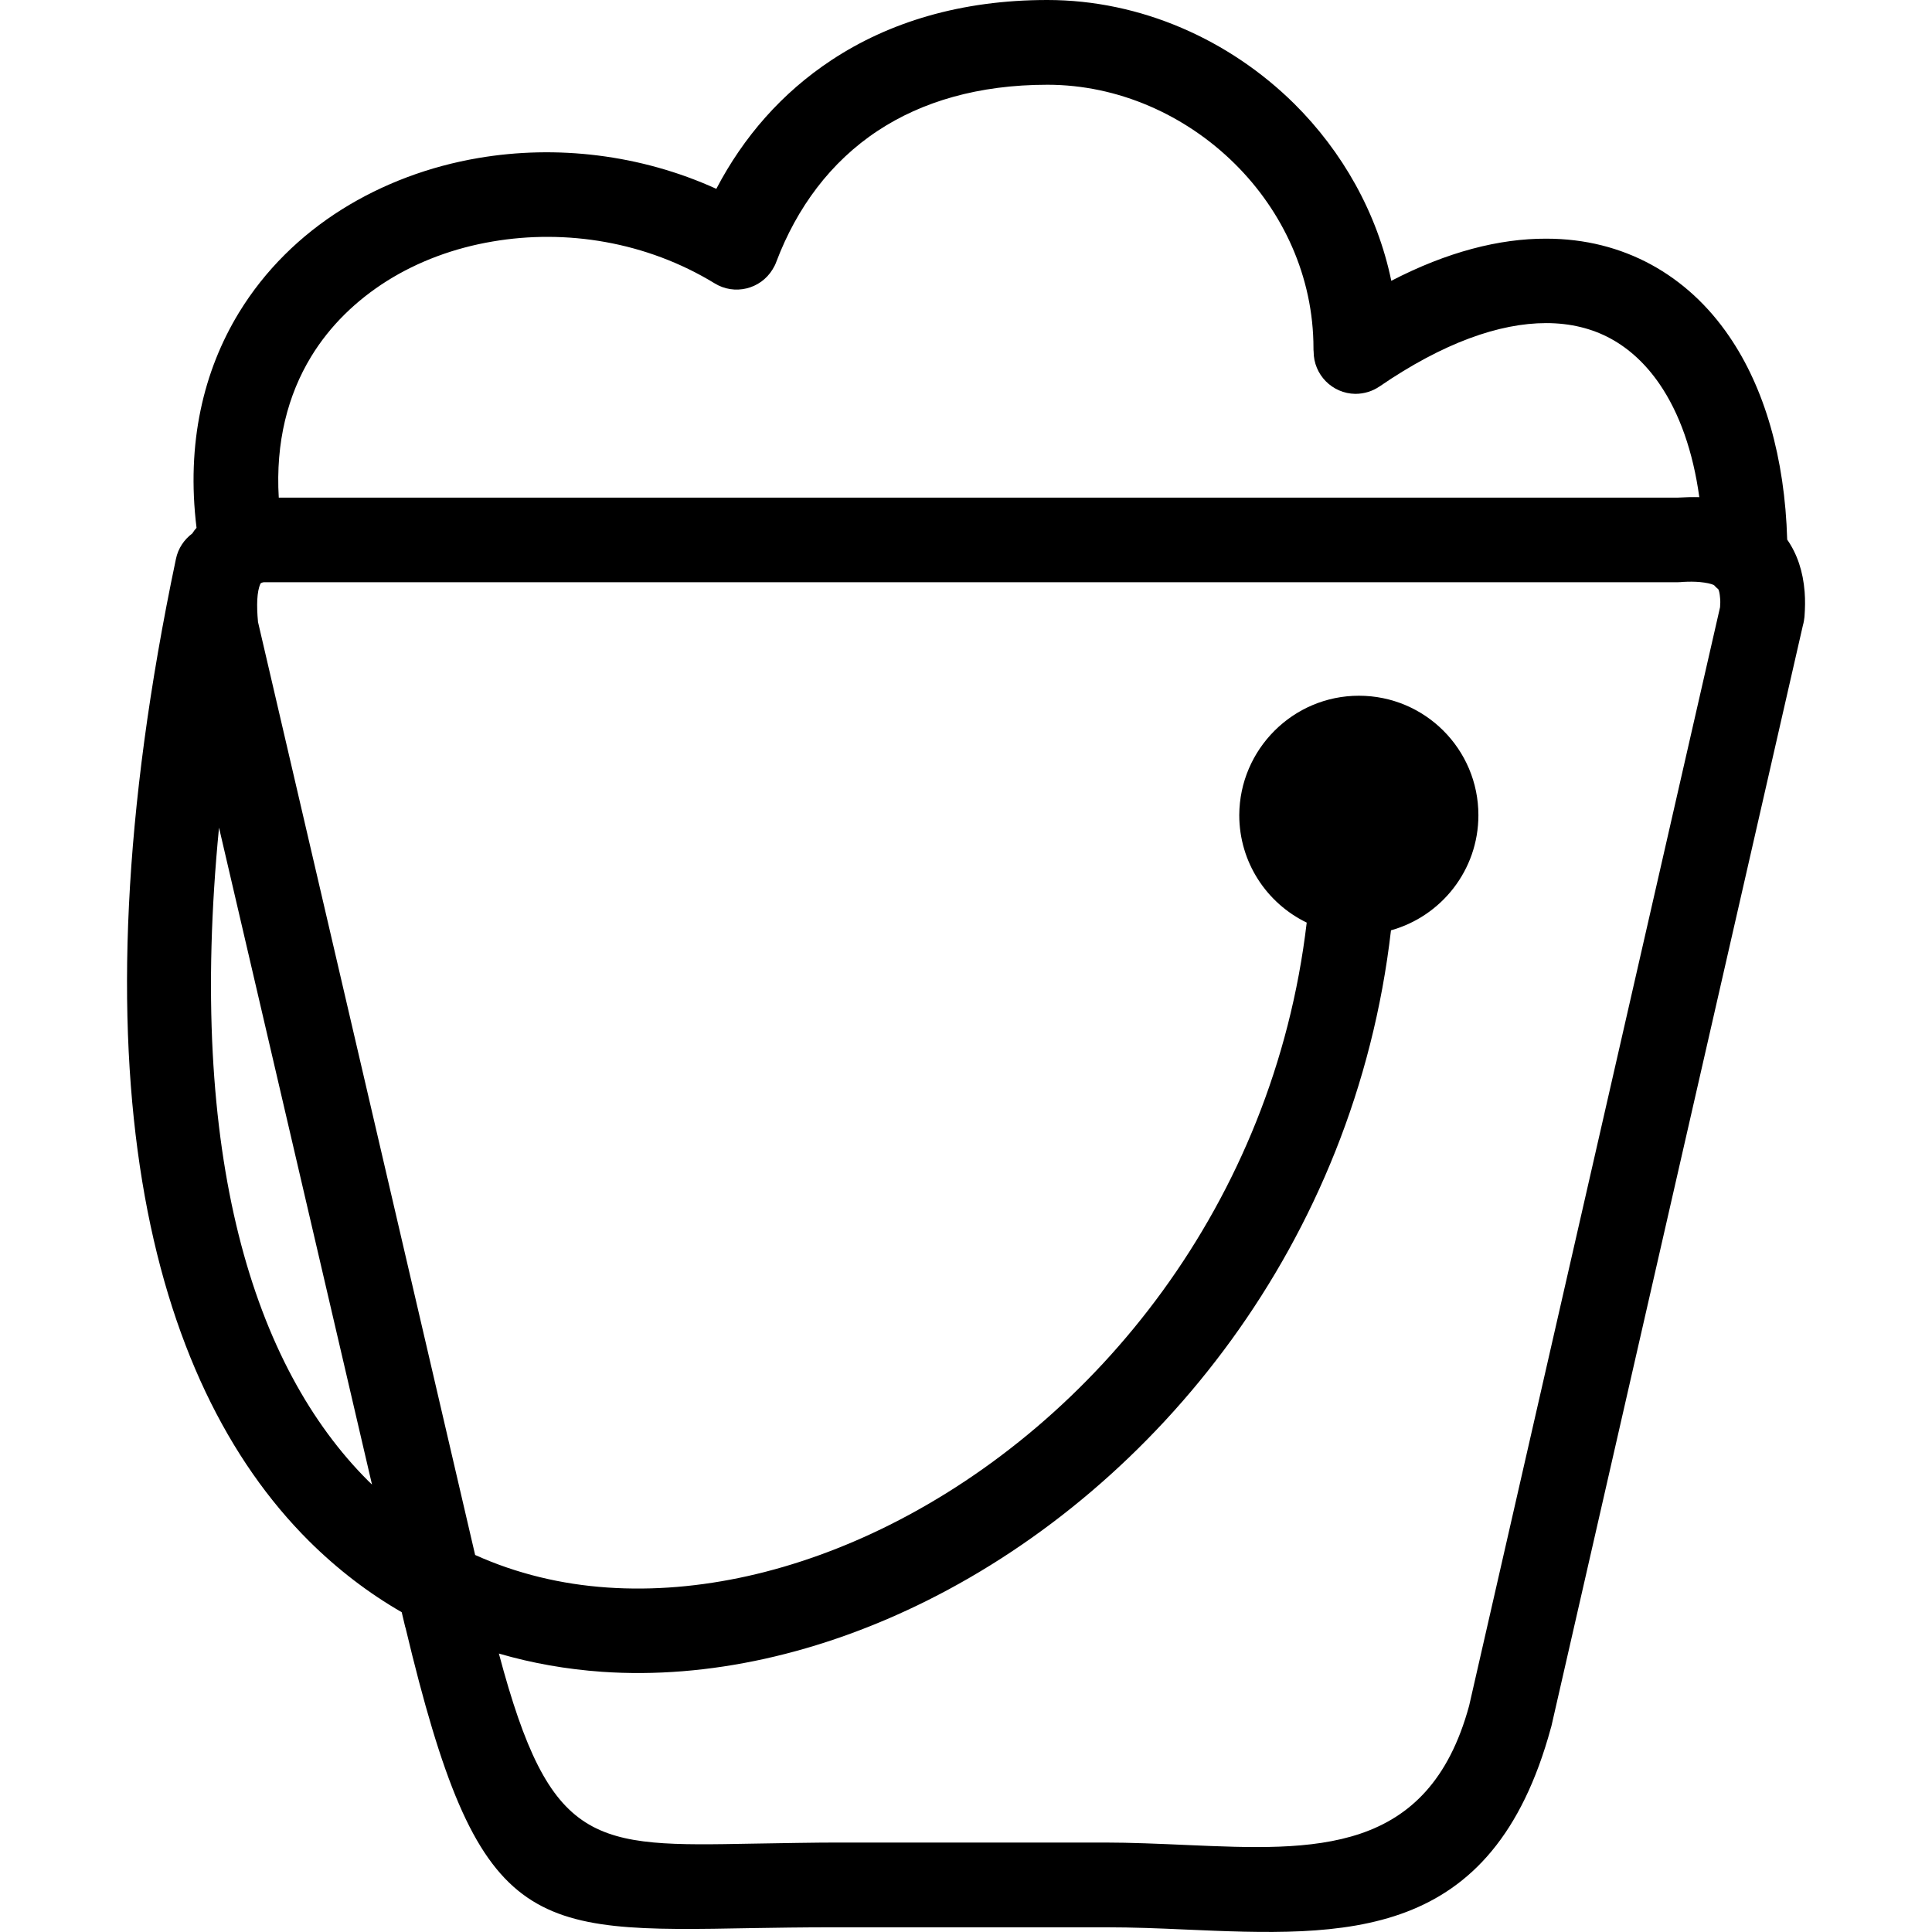 <?xml version="1.0" encoding="utf-8"?>

<!-- Uploaded to: SVG Repo, www.svgrepo.com, Generator: SVG Repo Mixer Tools -->
<svg fill="#000000" width="800px" height="800px" viewBox="-8.08 0 122.88 122.88" version="1.1" id="Layer_1" xmlns="http://www.w3.org/2000/svg" xmlns:xlink="http://www.w3.org/1999/xlink"  style="enable-background:new 0 0 106.72 122.88" xml:space="preserve">

<g>

<path d="M4.42,33.57c-0.66-5.38,0.44-9.98,2.7-13.69c1.65-2.7,3.9-4.9,6.54-6.56c2.6-1.63,5.57-2.74,8.69-3.27 c4.94-0.84,10.29-0.24,15.13,1.96c1.72-3.29,4.16-6.1,7.33-8.19C48.46,1.41,53.04,0,58.53,0c5.96,0,11.59,2.53,15.71,6.6 c3.05,3.03,5.27,6.92,6.17,11.26c3.55-1.84,6.87-2.69,9.86-2.68c2.46,0,4.7,0.58,6.67,1.65c1.96,1.07,3.63,2.61,4.96,4.56 c2.24,3.27,3.54,7.71,3.69,12.93c0.64,0.92,1.01,2.03,1.11,3.33c0.04,0.51,0.03,1.04-0.01,1.58c-0.02,0.19-0.05,0.37-0.1,0.54 l-16,70.03c-0.01,0.03-0.02,0.07-0.03,0.1l0,0c-3.72,13.67-13.03,13.27-23.32,12.82c-1.58-0.07-3.19-0.14-5.05-0.14h-17 c-2.48,0-3.96,0.03-5.31,0.05c-14.36,0.27-17.53,0.33-22.17-19.11l0-0.01l-0.01,0l-0.23-0.97c-2.1-1.21-4.08-2.72-5.91-4.54 C1.39,87.86-3.71,67.96,3.11,35.55c0.14-0.68,0.53-1.24,1.04-1.62C4.23,33.8,4.32,33.68,4.42,33.57L4.42,33.57z M78.35,44.25 c4.2,0,7.6,3.4,7.6,7.6c0,3.49-2.36,6.43-5.56,7.32c-2.3,19.92-14.95,35.36-29.48,42.62c-6.76,3.38-13.94,5.01-20.71,4.54 c-2.24-0.16-4.43-0.54-6.55-1.16c3.28,12.33,6.04,12.28,16.15,12.09c1.88-0.03,3.95-0.07,5.39-0.07h17c1.61,0,3.46,0.08,5.28,0.16 c8.03,0.35,15.3,0.66,17.89-8.86h0l15.96-69.87c0.02-0.23,0.02-0.43,0-0.6c-0.02-0.24-0.05-0.42-0.11-0.54 c-0.1-0.08-0.19-0.17-0.28-0.27c-0.2-0.09-0.5-0.15-0.89-0.19c-0.33-0.03-0.69-0.03-1.07-0.01c-0.11,0.01-0.21,0.02-0.33,0.02H8.7 c-0.13,0.02-0.2,0.06-0.22,0.1c-0.22,0.5-0.25,1.36-0.15,2.43l13.81,59.34c2.64,1.19,5.48,1.87,8.41,2.07 c5.83,0.4,12.05-1.03,17.95-3.98c13.05-6.53,24.42-20.39,26.53-38.31c-2.54-1.23-4.29-3.83-4.29-6.84 C70.76,47.66,74.16,44.25,78.35,44.25L78.35,44.25z M15.58,94.42L5.85,52.64c-2.04,20.94,2.21,34.29,9.5,41.56 C15.43,94.28,15.5,94.35,15.58,94.42L15.58,94.42z M100,31.62c-0.4-2.9-1.26-5.35-2.54-7.21c-0.86-1.25-1.9-2.22-3.09-2.87 c-1.19-0.65-2.57-0.99-4.11-0.99c-2.97,0-6.54,1.25-10.6,4.03l0,0c-0.44,0.3-0.97,0.47-1.54,0.47c-1.47-0.02-2.65-1.22-2.65-2.69 c-0.01-0.07-0.01-0.14-0.01-0.21c0-4.56-1.95-8.71-5-11.73c-3.13-3.1-7.41-5.03-11.92-5.03c-4.4,0-7.99,1.08-10.78,2.92 c-3.01,1.98-5.16,4.9-6.46,8.33c-0.06,0.17-0.14,0.33-0.24,0.49c-0.77,1.27-2.43,1.67-3.69,0.89c-4.34-2.65-9.45-3.46-14.12-2.66 c-2.43,0.41-4.73,1.26-6.72,2.51c-1.95,1.23-3.62,2.84-4.82,4.81c-1.48,2.43-2.27,5.44-2.06,8.97h88.98 C99.1,31.62,99.56,31.61,100,31.62L100,31.62z"/>

</g>

</svg>